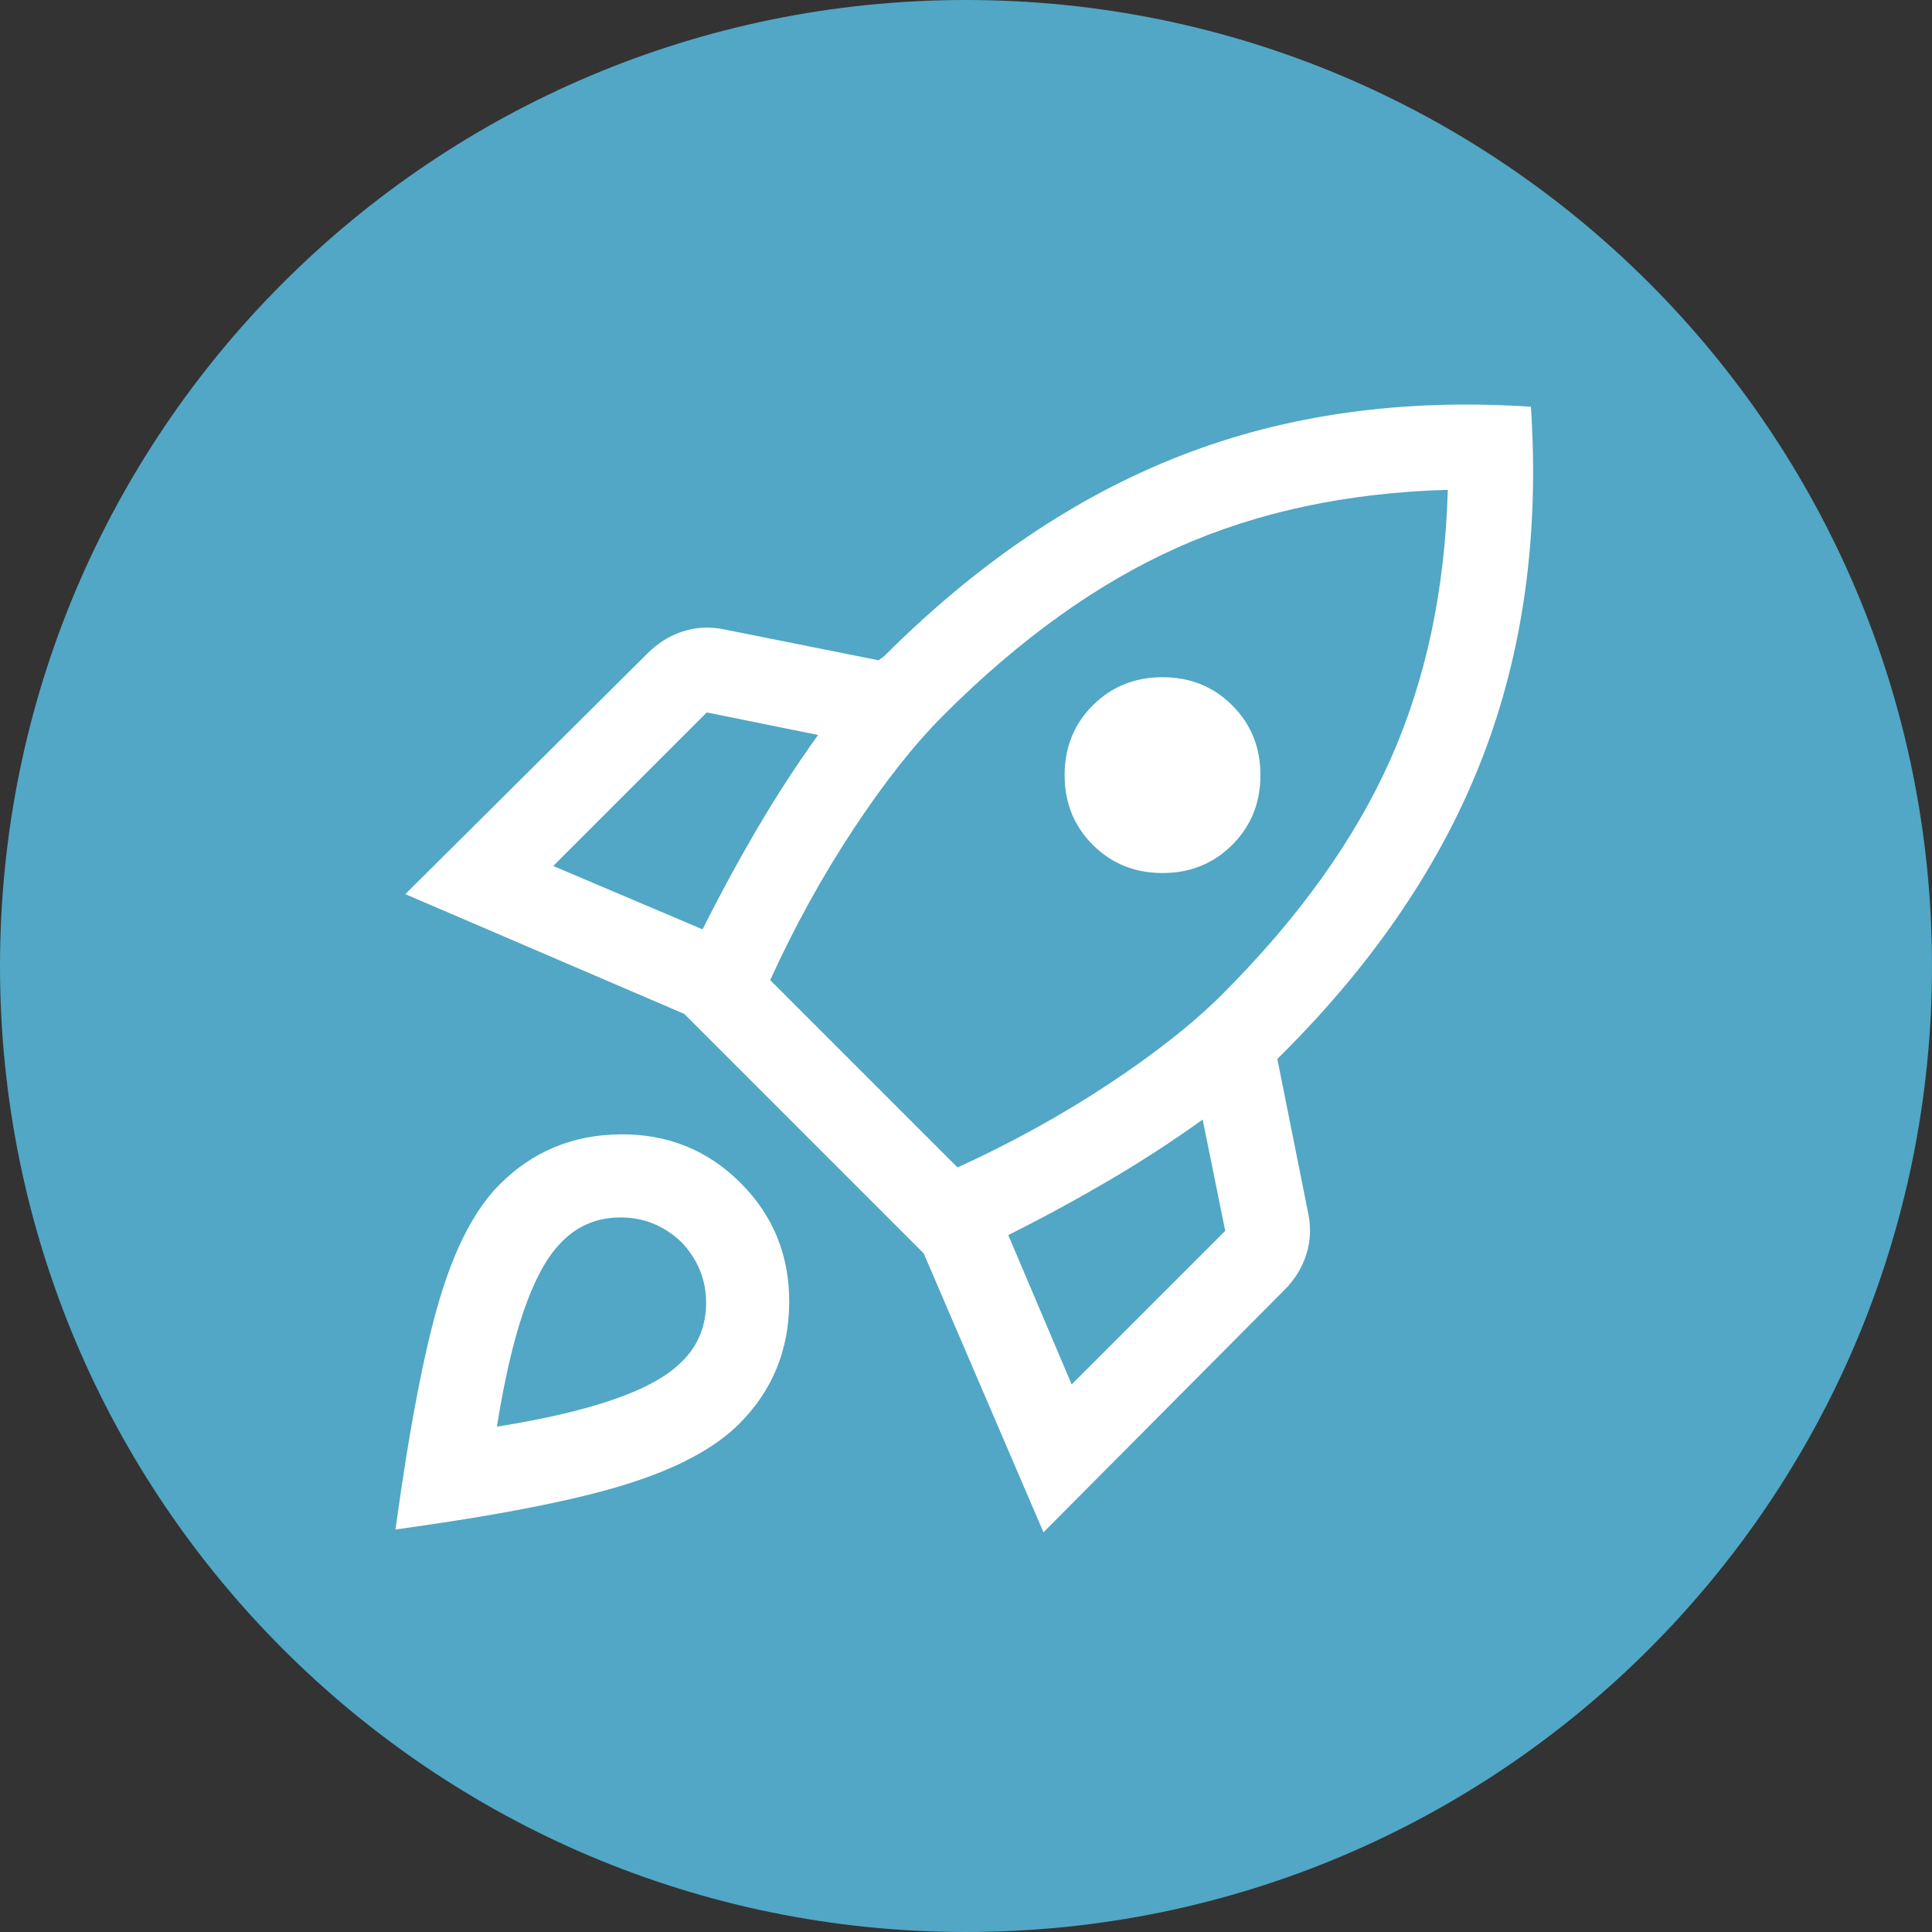 <svg width="100" height="100" viewBox="0 0 100 100" fill="none" xmlns="http://www.w3.org/2000/svg">
<rect x="0" y="0" width="100" height="100" fill="#333333" stroke="none"/>
<g clip-path="url(#clip0_995_1216)">
<path d="M50 100C77.614 100 100 77.614 100 50C100 22.386 77.614 0 50 0C22.386 0 0 22.386 0 50C0 77.614 22.386 100 50 100Z" fill="#51A7C5"/>
<path d="M28.635 44.823L36.365 48.104C37.24 46.354 38.175 44.629 39.172 42.927C40.168 41.226 41.226 39.597 42.344 38.042L36.583 36.875L28.635 44.823ZM39.865 50.729L49.562 60.427C52.333 59.163 54.934 57.729 57.365 56.125C59.795 54.521 61.764 52.965 63.271 51.458C67.208 47.521 70.101 43.486 71.948 39.354C73.795 35.222 74.792 30.555 74.938 25.354C69.736 25.5 65.069 26.497 60.938 28.344C56.806 30.191 52.771 33.083 48.833 37.021C47.326 38.528 45.771 40.496 44.167 42.927C42.562 45.358 41.129 47.958 39.865 50.729ZM56.562 43.729C55.59 42.757 55.104 41.554 55.104 40.12C55.104 38.686 55.59 37.483 56.562 36.51C57.535 35.538 58.738 35.052 60.172 35.052C61.606 35.052 62.809 35.538 63.781 36.51C64.754 37.483 65.24 38.686 65.24 40.12C65.24 41.554 64.754 42.757 63.781 43.729C62.809 44.701 61.606 45.188 60.172 45.188C58.738 45.188 57.535 44.701 56.562 43.729ZM55.469 71.656L63.417 63.708L62.25 57.948C60.694 59.066 59.066 60.123 57.365 61.12C55.663 62.116 53.938 63.052 52.188 63.927L55.469 71.656ZM79.24 21.052C79.677 27.663 78.851 33.691 76.76 39.135C74.67 44.58 71.219 49.708 66.406 54.521L66.26 54.667L66.115 54.812L67.719 62.833C67.865 63.562 67.828 64.267 67.609 64.948C67.391 65.629 67.014 66.236 66.479 66.771L54.01 79.312L47.812 64.875L35.417 52.479L20.979 46.281L33.521 33.812C34.056 33.278 34.663 32.901 35.344 32.682C36.024 32.464 36.729 32.427 37.458 32.573L45.479 34.177C45.528 34.129 45.576 34.092 45.625 34.068C45.674 34.043 45.722 34.007 45.771 33.958C50.583 29.146 55.712 25.682 61.156 23.568C66.601 21.453 72.629 20.615 79.24 21.052ZM25.865 61.302C27.566 59.601 29.644 58.738 32.099 58.714C34.554 58.689 36.632 59.528 38.333 61.229C40.035 62.931 40.873 65.009 40.849 67.463C40.825 69.918 39.962 71.996 38.26 73.698C36.996 74.962 35.04 76.007 32.391 76.833C29.741 77.66 25.767 78.438 20.469 79.167C21.198 73.868 21.963 69.882 22.766 67.208C23.568 64.535 24.601 62.566 25.865 61.302ZM28.927 64.438C28.247 65.167 27.639 66.309 27.104 67.865C26.569 69.42 26.108 71.413 25.719 73.844C28.149 73.455 30.142 72.993 31.698 72.458C33.254 71.924 34.396 71.316 35.125 70.635C36.049 69.809 36.523 68.776 36.547 67.536C36.571 66.297 36.146 65.215 35.271 64.292C34.347 63.417 33.266 62.991 32.026 63.016C30.787 63.04 29.753 63.514 28.927 64.438Z" fill="white"/>
</g>
<defs>
<clipPath id="clip0_995_1216">
<rect width="100" height="100" fill="white"/>
</clipPath>
</defs>
</svg>
